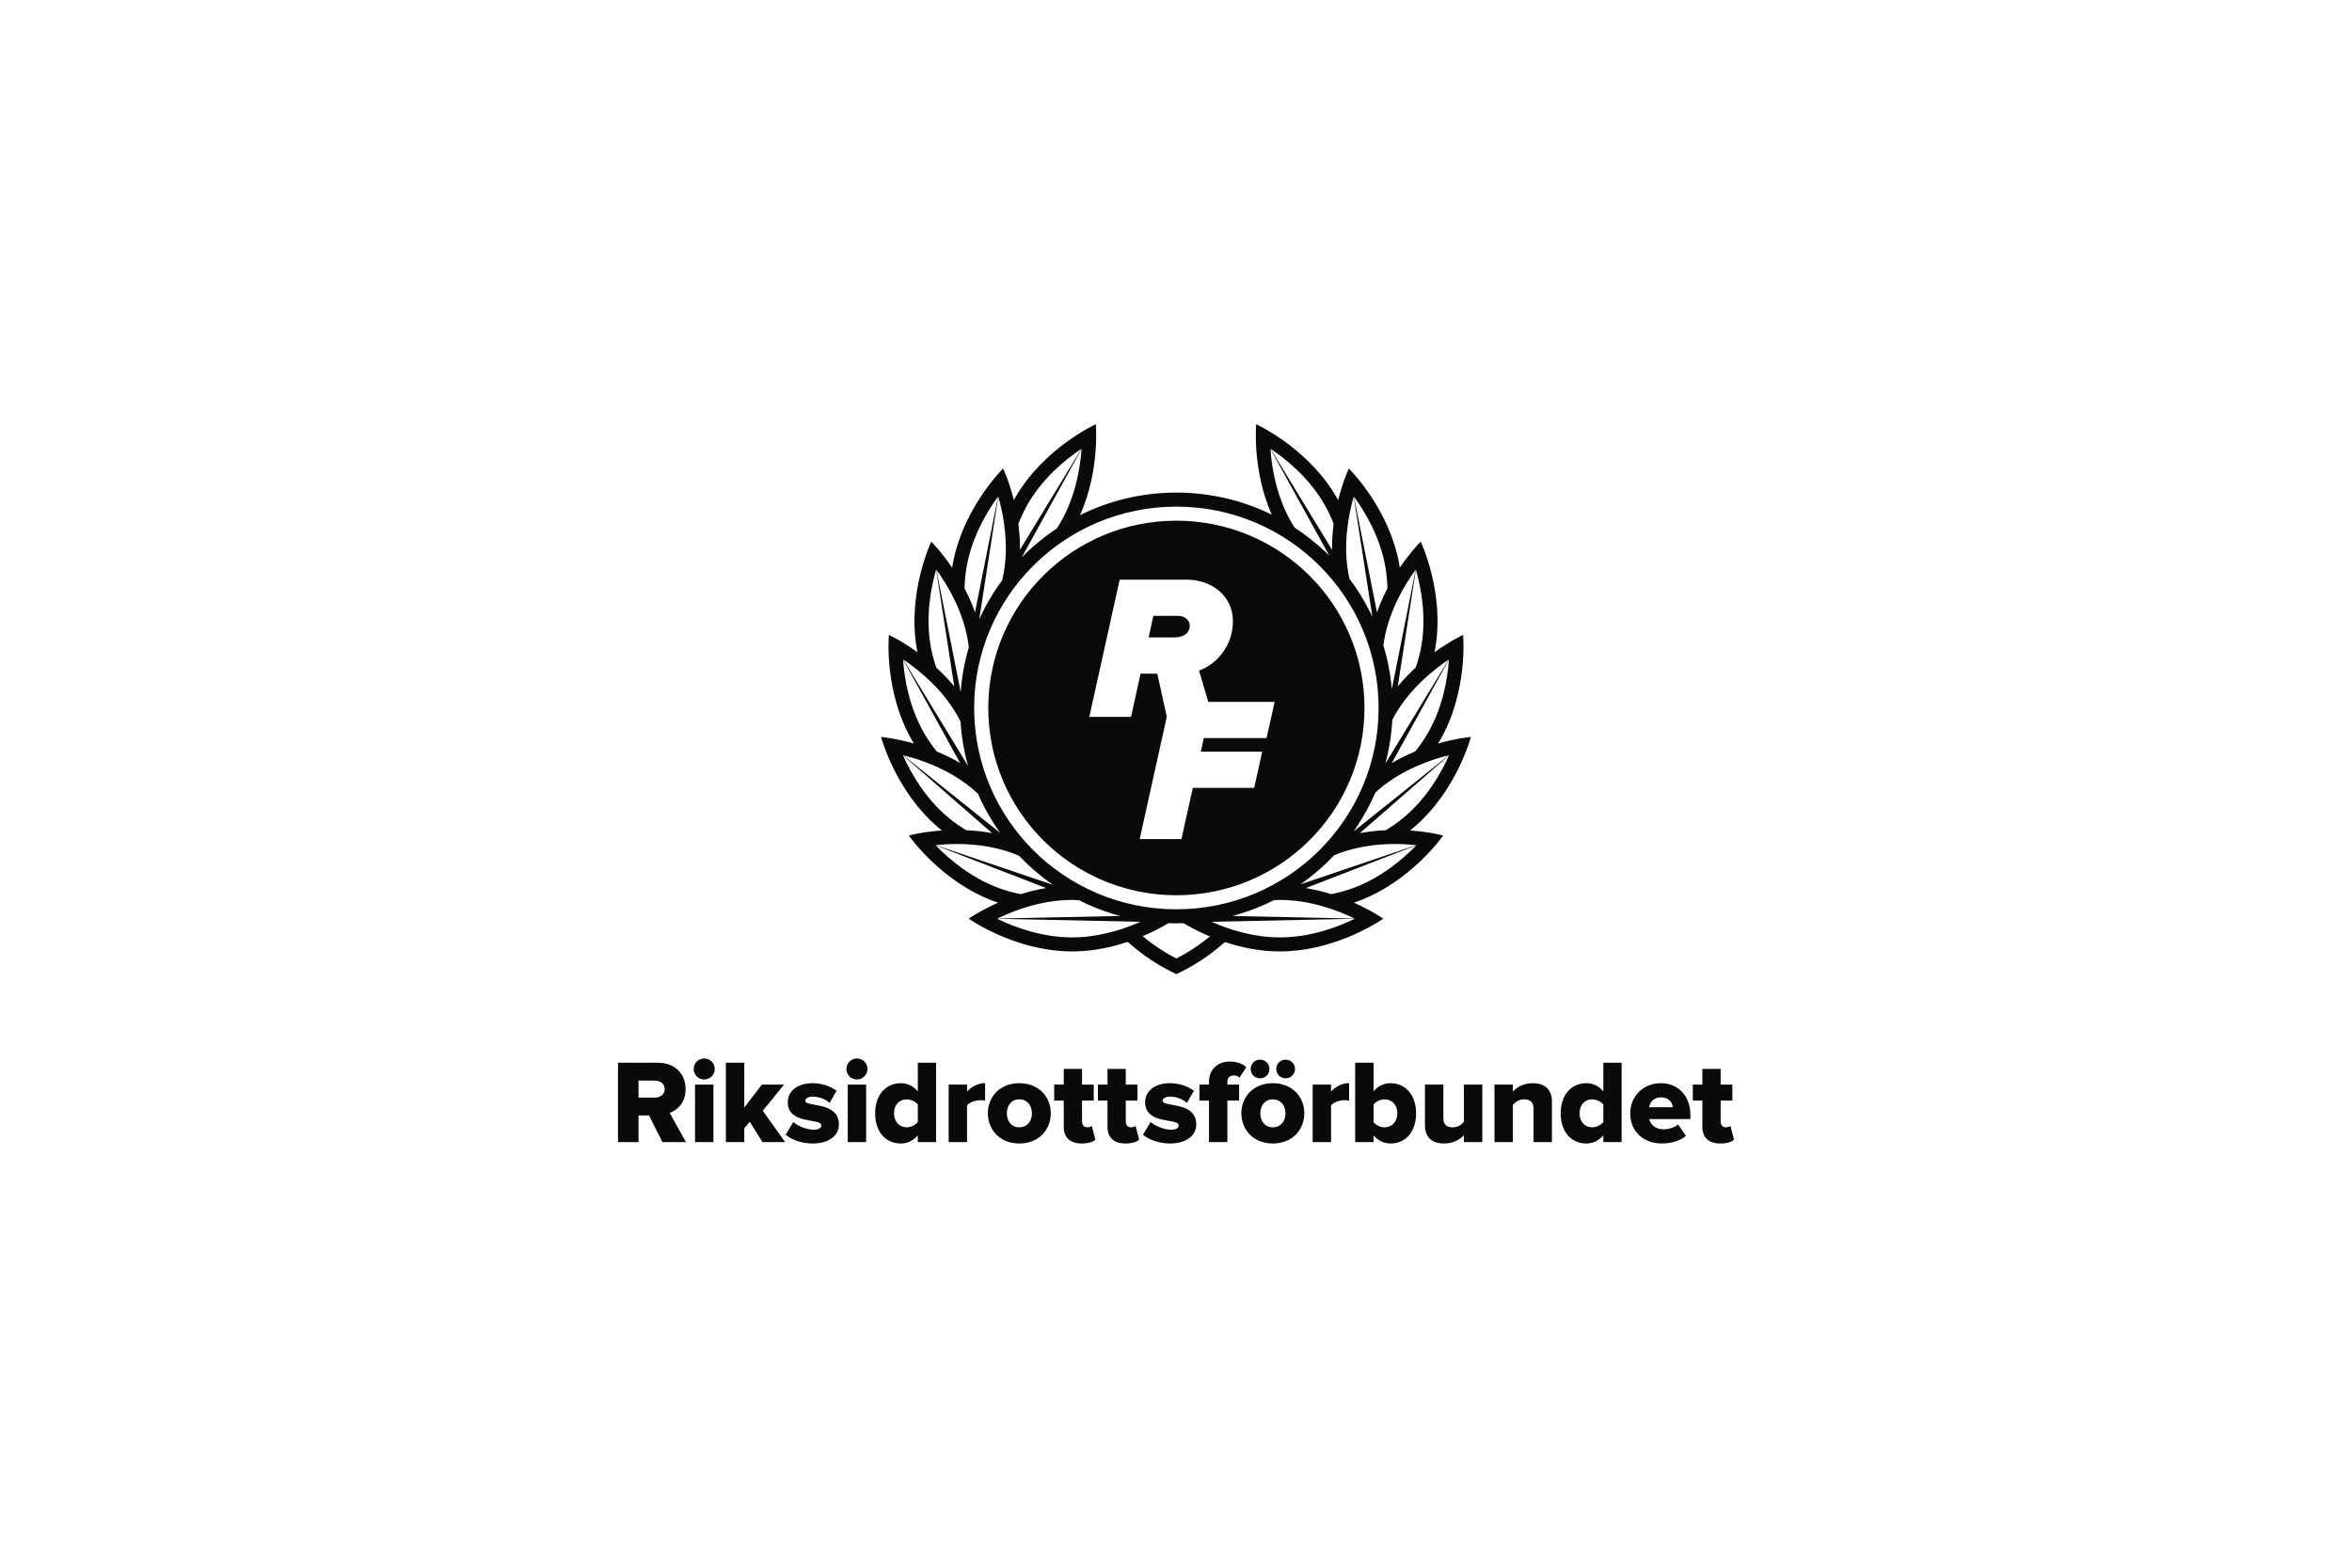<?xml version="1.0" encoding="UTF-8"?>
<svg xmlns="http://www.w3.org/2000/svg" width="255" height="170" viewBox="0 0 255 170">
  <g id="Artboard" fill="none" fill-rule="evenodd" stroke="none" stroke-width="1">
    <path id="Combined-Shape" fill="#0A0B09" d="M122.054,115.913 L122.054,117.616 L123.323,117.616 L123.323,119.344 L122.054,119.344 L122.054,121.614 C122.054,121.975 122.261,122.246 122.611,122.246 C122.831,122.246 123.051,122.169 123.116,122.091 L123.505,123.587 C123.259,123.819 122.766,124 122.028,124 C120.759,124 120.072,123.368 120.072,122.169 L120.072,119.344 L119.036,119.344 L119.036,117.616 L120.072,117.616 L120.072,115.913 L122.054,115.913 Z M110.506,117.461 C112.657,117.461 113.926,118.97 113.926,120.724 C113.926,122.478 112.657,124 110.506,124 C108.383,124 107.1,122.478 107.1,120.724 C107.1,118.97 108.383,117.461 110.506,117.461 Z M101.488,115.243 L101.488,123.845 L99.507,123.845 L99.507,123.123 C98.988,123.716 98.354,124 97.655,124 C96.114,124 94.883,122.839 94.883,120.724 C94.883,118.686 96.087,117.461 97.655,117.461 C98.341,117.461 99.001,117.732 99.507,118.351 L99.507,115.243 L101.488,115.243 Z M186.55,115.913 L186.55,117.616 L187.819,117.616 L187.819,119.344 L186.55,119.344 L186.55,121.614 C186.55,121.975 186.757,122.246 187.106,122.246 C187.327,122.246 187.547,122.169 187.611,122.091 L188,123.587 C187.754,123.819 187.262,124 186.524,124 C185.255,124 184.568,123.368 184.568,122.169 L184.568,119.344 L183.532,119.344 L183.532,117.616 L184.568,117.616 L184.568,115.913 L186.55,115.913 Z M175.813,115.243 L175.813,123.845 L173.831,123.845 L173.831,123.123 C173.313,123.716 172.679,124 171.979,124 C170.438,124 169.208,122.839 169.208,120.724 C169.208,118.686 170.412,117.461 171.979,117.461 C172.666,117.461 173.326,117.732 173.831,118.351 L173.831,115.243 L175.813,115.243 Z M88.089,117.461 C89.138,117.461 90.031,117.796 90.705,118.286 L89.941,119.602 C89.565,119.241 88.853,118.918 88.101,118.918 C87.635,118.918 87.311,119.112 87.311,119.37 C87.311,120.092 90.951,119.383 90.951,121.937 C90.951,123.123 89.902,124 88.101,124 C86.987,124 85.835,123.626 85.174,123.046 L86.003,121.678 C86.469,122.091 87.467,122.504 88.205,122.504 C88.801,122.504 89.047,122.31 89.047,122.027 C89.047,121.214 85.407,122.014 85.407,119.512 C85.407,118.415 86.353,117.461 88.089,117.461 Z M126.833,117.461 C127.881,117.461 128.775,117.796 129.448,118.286 L128.684,119.602 C128.309,119.241 127.597,118.918 126.845,118.918 C126.379,118.918 126.055,119.112 126.055,119.37 C126.055,120.092 129.695,119.383 129.695,121.937 C129.695,123.123 128.646,124 126.845,124 C125.732,124 124.579,123.626 123.918,123.046 L124.747,121.678 C125.213,122.091 126.211,122.504 126.949,122.504 C127.545,122.504 127.791,122.31 127.791,122.027 C127.791,121.214 124.151,122.014 124.151,119.512 C124.151,118.415 125.097,117.461 126.833,117.461 Z M180.075,117.461 C181.927,117.461 183.273,118.815 183.273,120.93 L183.273,121.356 L178.818,121.356 C178.935,121.937 179.479,122.465 180.386,122.465 C180.825,122.465 181.59,122.272 181.94,121.937 L182.781,123.175 C182.16,123.729 181.124,124 180.165,124 C178.235,124 176.746,122.749 176.746,120.724 C176.746,118.918 178.119,117.461 180.075,117.461 Z M148.919,115.243 L148.919,118.351 C149.411,117.732 150.084,117.461 150.771,117.461 C152.325,117.461 153.53,118.686 153.53,120.724 C153.53,122.839 152.312,124 150.771,124 C150.072,124 149.437,123.716 148.919,123.123 L148.919,123.845 L146.924,123.845 L146.924,115.243 L148.919,115.243 Z M117.31,115.913 L117.31,117.616 L118.58,117.616 L118.58,119.344 L117.31,119.344 L117.31,121.614 C117.31,121.975 117.518,122.246 117.867,122.246 C118.087,122.246 118.308,122.169 118.372,122.091 L118.761,123.587 C118.515,123.819 118.023,124 117.284,124 C116.015,124 115.329,123.368 115.329,122.169 L115.329,119.344 L114.293,119.344 L114.293,117.616 L115.329,117.616 L115.329,115.913 L117.31,115.913 Z M156.487,117.616 L156.487,121.24 C156.487,121.988 156.875,122.246 157.523,122.246 C158.093,122.246 158.481,121.937 158.715,121.64 L158.715,117.616 L160.709,117.616 L160.709,123.845 L158.715,123.845 L158.715,123.097 C158.326,123.536 157.601,124 156.552,124 C155.127,124 154.492,123.2 154.492,122.052 L154.492,117.616 L156.487,117.616 Z M137.993,117.461 C140.143,117.461 141.412,118.97 141.412,120.724 C141.412,122.478 140.143,124 137.993,124 C135.869,124 134.587,122.478 134.587,120.724 C134.587,118.97 135.869,117.461 137.993,117.461 Z M166.185,117.461 C167.61,117.461 168.258,118.286 168.258,119.434 L168.258,123.845 L166.263,123.845 L166.263,120.247 C166.263,119.486 165.862,119.215 165.24,119.215 C164.644,119.215 164.256,119.537 164.022,119.821 L164.022,123.845 L162.028,123.845 L162.028,117.616 L164.022,117.616 L164.022,118.377 C164.398,117.938 165.136,117.461 166.185,117.461 Z M106.803,117.448 L106.803,119.357 C106.686,119.331 106.518,119.305 106.31,119.305 C105.792,119.305 105.106,119.525 104.847,119.873 L104.847,123.845 L102.853,123.845 L102.853,117.616 L104.847,117.616 L104.847,118.377 C105.262,117.873 106.052,117.448 106.803,117.448 Z M146.268,117.448 L146.268,119.357 C146.152,119.331 145.983,119.305 145.776,119.305 C145.258,119.305 144.571,119.525 144.312,119.873 L144.312,123.845 L142.318,123.845 L142.318,117.616 L144.312,117.616 L144.312,118.377 C144.727,117.873 145.517,117.448 146.268,117.448 Z M133.318,115.114 C133.991,115.114 134.691,115.294 135.118,115.733 L134.38,116.868 C134.224,116.7 134.043,116.622 133.758,116.622 C133.383,116.622 133.071,116.868 133.071,117.306 L133.071,117.616 L134.341,117.616 L134.341,119.344 L133.071,119.344 L133.071,123.845 L131.077,123.845 L131.077,119.344 L130.041,119.344 L130.041,117.616 L131.077,117.616 L131.077,117.306 C131.077,115.991 132.009,115.114 133.318,115.114 Z M80.694,115.243 L80.694,120.105 L82.598,117.616 L85.007,117.616 L82.701,120.453 L85.123,123.845 L82.662,123.845 L81.29,121.64 L80.694,122.349 L80.694,123.845 L78.699,123.845 L78.699,115.243 L80.694,115.243 Z M93.904,117.616 L93.904,123.845 L91.91,123.845 L91.91,117.616 L93.904,117.616 Z M71.326,115.243 C73.243,115.243 74.331,116.506 74.331,118.106 C74.331,119.602 73.411,120.402 72.608,120.685 L74.369,123.845 L71.818,123.845 L70.367,120.956 L69.228,120.956 L69.228,123.845 L67,123.845 L67,115.243 L71.326,115.243 Z M77.347,117.616 L77.347,123.845 L75.353,123.845 L75.353,117.616 L77.347,117.616 Z M110.506,119.215 C109.639,119.215 109.16,119.899 109.16,120.724 C109.16,121.562 109.639,122.246 110.506,122.246 C111.387,122.246 111.88,121.562 111.88,120.724 C111.88,119.899 111.387,119.215 110.506,119.215 Z M98.302,119.215 C97.512,119.215 96.929,119.795 96.929,120.724 C96.929,121.652 97.512,122.246 98.302,122.246 C98.729,122.246 99.248,122.014 99.507,121.678 L99.507,119.77 C99.248,119.434 98.729,119.215 98.302,119.215 Z M137.993,119.215 C137.125,119.215 136.646,119.899 136.646,120.724 C136.646,121.562 137.125,122.246 137.993,122.246 C138.873,122.246 139.366,121.562 139.366,120.724 C139.366,119.899 138.873,119.215 137.993,119.215 Z M150.11,119.215 C149.683,119.215 149.165,119.447 148.919,119.782 L148.919,121.692 C149.165,122.027 149.683,122.246 150.11,122.246 C150.9,122.246 151.496,121.665 151.496,120.724 C151.496,119.795 150.9,119.215 150.11,119.215 Z M172.626,119.215 C171.837,119.215 171.254,119.795 171.254,120.724 C171.254,121.652 171.837,122.246 172.626,122.246 C173.054,122.246 173.572,122.014 173.831,121.678 L173.831,119.77 C173.572,119.434 173.054,119.215 172.626,119.215 Z M180.075,118.996 C179.207,118.996 178.87,119.615 178.792,120.066 L181.37,120.066 C181.318,119.628 180.994,118.996 180.075,118.996 Z M70.989,117.177 L69.228,117.177 L69.228,119.022 L70.989,119.022 C71.572,119.022 72.064,118.699 72.064,118.093 C72.064,117.512 71.572,117.177 70.989,117.177 Z M76.35,114.778 C76.985,114.778 77.49,115.281 77.49,115.913 C77.49,116.545 76.985,117.061 76.35,117.061 C75.716,117.061 75.211,116.545 75.211,115.913 C75.211,115.281 75.716,114.778 76.35,114.778 Z M92.907,114.778 C93.541,114.778 94.047,115.281 94.047,115.913 C94.047,116.545 93.541,117.061 92.907,117.061 C92.272,117.061 91.767,116.545 91.767,115.913 C91.767,115.281 92.272,114.778 92.907,114.778 Z M136.607,114.907 C137.177,114.907 137.63,115.359 137.63,115.913 C137.63,116.494 137.177,116.932 136.607,116.932 C136.037,116.932 135.597,116.494 135.597,115.913 C135.597,115.359 136.037,114.907 136.607,114.907 Z M139.379,114.907 C139.949,114.907 140.402,115.359 140.402,115.913 C140.402,116.494 139.949,116.932 139.379,116.932 C138.822,116.932 138.368,116.494 138.368,115.913 C138.368,115.359 138.822,114.907 139.379,114.907 Z M136.194,46 C136.194,46 136.24,46.021 136.327,46.063 L136.449,46.125 C137.579,46.695 142.19,49.234 144.893,53.897 C144.958,54.008 145.018,54.12 145.079,54.232 C145.58,52.229 146.189,50.911 146.237,50.809 L146.24,50.803 L146.28,50.842 C146.718,51.287 150.687,55.449 151.703,61.186 C151.725,61.313 151.744,61.439 151.763,61.564 C152.831,59.988 153.785,58.989 153.991,58.779 L154.032,58.738 C154.032,58.738 156.674,64.28 155.599,70.356 C155.576,70.482 155.55,70.607 155.525,70.732 C157.271,69.468 158.627,68.848 158.627,68.848 C158.627,68.848 159.208,74.956 156.11,80.299 C156.046,80.41 155.978,80.518 155.912,80.627 C157.987,80.034 159.474,79.914 159.474,79.914 C159.474,79.914 157.921,85.851 153.175,89.817 C153.077,89.899 152.977,89.978 152.877,90.057 C155.031,90.206 156.469,90.601 156.469,90.601 C156.469,90.601 152.971,95.651 147.149,97.761 C147.026,97.806 146.903,97.842 146.78,97.883 C148.756,98.758 149.975,99.62 149.975,99.62 C149.975,99.62 149.947,99.639 149.894,99.675 L149.794,99.742 C148.844,100.366 144.265,103.174 138.758,103.174 C136.571,103.174 134.532,102.73 132.807,102.157 C131.733,103.108 130.326,104.181 128.653,105.074 L128.23,105.294 L127.541,105.639 L126.853,105.294 C124.984,104.355 123.422,103.171 122.255,102.136 C120.517,102.719 118.455,103.174 116.241,103.174 C110.735,103.174 106.155,100.366 105.205,99.742 L105.07,99.652 C105.04,99.631 105.024,99.62 105.024,99.62 C105.024,99.62 106.243,98.758 108.219,97.883 C108.095,97.842 107.972,97.806 107.85,97.761 C102.029,95.651 98.53,90.601 98.53,90.601 C98.53,90.601 99.968,90.206 102.122,90.057 C102.022,89.978 101.922,89.899 101.823,89.817 C97.078,85.851 95.525,79.914 95.525,79.914 C95.525,79.914 95.533,79.915 95.551,79.916 L95.627,79.924 C95.996,79.962 97.331,80.126 99.087,80.627 C99.021,80.518 98.953,80.41 98.889,80.299 C95.792,74.956 96.371,68.848 96.371,68.848 C96.371,68.848 97.728,69.468 99.474,70.732 C99.449,70.607 99.423,70.482 99.4,70.356 C98.325,64.28 100.967,58.738 100.967,58.738 C100.967,58.738 102.029,59.782 103.236,61.564 C103.255,61.439 103.273,61.313 103.296,61.186 C104.292,55.561 108.127,51.451 108.689,50.873 L108.754,50.807 C108.758,50.803 109.398,52.146 109.92,54.232 C109.981,54.12 110.041,54.008 110.106,53.897 C113.203,48.554 118.805,46 118.805,46 C118.805,46 119.275,50.966 117.097,55.859 C120.243,54.298 123.788,53.416 127.541,53.416 C131.252,53.416 134.759,54.277 137.878,55.805 C135.728,50.929 136.194,46 136.194,46 Z M126.692,100.106 C126.075,100.474 125.108,101.004 123.882,101.521 C124.91,102.37 126.138,103.229 127.542,103.933 C128.934,103.235 130.153,102.386 131.175,101.546 C129.926,101.023 128.939,100.483 128.31,100.108 C128.054,100.116 127.799,100.127 127.541,100.127 C127.256,100.127 126.975,100.116 126.692,100.106 Z M108.12,99.632 C110.018,100.555 112.961,101.651 116.241,101.651 C118.968,101.651 121.476,100.884 123.338,100.092 L123.642,99.96 L108.12,99.632 Z M146.879,99.632 L131.357,99.96 C133.245,100.796 135.879,101.651 138.758,101.651 C142.038,101.651 144.981,100.555 146.879,99.632 Z M116.241,97.589 C113.122,97.589 110.291,98.592 108.384,99.487 L108.13,99.608 L121.448,99.326 C119.881,98.908 118.381,98.33 116.962,97.614 C116.723,97.603 116.484,97.589 116.241,97.589 Z M138.758,97.589 C138.545,97.589 138.336,97.602 138.127,97.611 C136.882,98.24 135.574,98.762 134.214,99.163 L133.628,99.328 L146.869,99.608 C144.964,98.685 142.018,97.589 138.758,97.589 Z M127.541,54.939 C115.433,54.939 105.617,64.714 105.617,76.771 C105.617,88.829 115.433,98.604 127.541,98.604 C139.649,98.604 149.465,88.829 149.465,76.771 C149.465,64.714 139.649,54.939 127.541,54.939 Z M127.541,56.462 C138.804,56.462 147.936,65.555 147.936,76.771 C147.936,87.988 138.804,97.081 127.541,97.081 C116.278,97.081 107.147,87.988 107.147,76.771 C107.147,65.555 116.278,56.462 127.541,56.462 Z M153.552,91.671 L141.576,96.301 C142.554,96.462 143.48,96.694 144.335,96.962 C145.131,96.803 145.897,96.594 146.626,96.33 C149.689,95.22 152.08,93.188 153.552,91.671 Z M101.447,91.671 C102.919,93.188 105.31,95.22 108.373,96.33 C109.102,96.594 109.868,96.803 110.664,96.962 C111.348,96.748 112.077,96.556 112.843,96.406 L113.423,96.301 L101.447,91.671 Z M103.74,91.524 C103.035,91.524 102.378,91.559 101.79,91.612 L101.445,91.646 L114.168,95.955 C112.835,95.032 111.604,93.974 110.492,92.802 C110.255,92.701 110.015,92.602 109.768,92.513 C107.957,91.856 105.929,91.524 103.74,91.524 Z M151.259,91.524 C149.07,91.524 147.042,91.856 145.231,92.513 C145.03,92.586 144.836,92.668 144.641,92.748 C143.675,93.773 142.618,94.71 141.482,95.548 L140.99,95.901 L153.554,91.646 C152.882,91.575 152.105,91.524 151.259,91.524 Z M128.652,62.857 L121.394,62.857 L118.101,77.736 L122.627,77.736 L123.657,73.052 L125.472,73.052 L126.5,77.727 L123.564,90.992 L128.089,90.992 L129.322,85.437 L135.975,85.437 L136.848,81.511 L130.195,81.511 L130.509,80.039 L137.319,80.039 L138.193,76.113 L130.997,76.113 L129.997,72.717 C131.946,72.025 133.67,69.995 133.67,67.363 C133.67,64.619 131.363,62.857 128.652,62.857 Z M97.898,81.913 C98.761,83.839 100.31,86.564 102.807,88.65 C103.434,89.174 104.091,89.626 104.755,90.027 C105.47,90.059 106.218,90.128 106.987,90.248 L107.566,90.347 L97.898,81.913 Z M157.101,81.913 L147.433,90.347 C148.404,90.165 149.35,90.067 150.244,90.027 C150.908,89.626 151.566,89.174 152.193,88.65 C154.689,86.564 156.238,83.839 157.101,81.913 Z M97.911,81.894 L108.444,90.322 C107.497,89 106.682,87.577 106.025,86.069 C105.831,85.889 105.635,85.711 105.428,85.538 C102.931,83.452 99.967,82.405 97.911,81.894 Z M157.087,81.894 C155.032,82.405 152.068,83.452 149.57,85.538 C149.413,85.67 149.264,85.808 149.114,85.945 C148.552,87.253 147.872,88.497 147.09,89.669 L146.75,90.165 L157.087,81.894 Z M97.934,71.522 L104.953,83.055 C104.52,81.507 104.241,79.895 104.138,78.235 C104.014,77.991 103.886,77.747 103.746,77.507 C102.116,74.695 99.69,72.703 97.934,71.522 Z M157.064,71.522 C155.309,72.703 152.883,74.695 151.253,77.507 C151.148,77.688 151.054,77.872 150.958,78.055 C150.88,79.483 150.672,80.876 150.348,82.224 L150.202,82.798 L157.064,71.522 Z M97.909,71.524 C98.055,73.622 98.573,76.708 100.214,79.537 C100.622,80.242 101.084,80.89 101.57,81.492 C102.23,81.766 102.91,82.085 103.59,82.458 L104.101,82.748 L97.909,71.524 Z M157.09,71.524 L150.898,82.748 C151.748,82.247 152.604,81.834 153.429,81.492 C153.915,80.89 154.377,80.242 154.786,79.537 C156.426,76.708 156.944,73.622 157.09,71.524 Z M101.518,61.782 L104.158,75.042 C104.282,73.368 104.581,71.744 105.039,70.186 C105.007,69.921 104.971,69.654 104.923,69.386 C104.358,66.188 102.762,63.49 101.518,61.782 Z M153.481,61.782 C152.237,63.49 150.641,66.188 150.076,69.386 C150.039,69.589 150.015,69.791 149.988,69.993 C150.393,71.325 150.679,72.708 150.84,74.129 L150.901,74.74 L153.481,61.782 Z M153.506,61.776 L151.542,74.433 C152.169,73.672 152.831,72.992 153.489,72.39 C153.739,71.658 153.95,70.893 154.092,70.091 C154.662,66.874 154.089,63.798 153.506,61.776 Z M101.493,61.776 C100.909,63.798 100.337,66.874 100.907,70.091 C101.049,70.893 101.26,71.658 101.51,72.39 C102.036,72.872 102.565,73.403 103.077,73.986 L103.457,74.433 L101.493,61.776 Z M127.734,66.783 C128.429,66.783 128.989,67.229 128.989,67.854 C128.989,68.701 128.272,69.125 127.286,69.125 L124.531,69.125 L125.046,66.783 L127.734,66.783 Z M108.23,53.851 L106.165,67.165 C106.848,65.659 107.684,64.237 108.658,62.921 C108.717,62.669 108.773,62.415 108.819,62.156 C109.385,58.959 108.813,55.879 108.23,53.851 Z M146.769,53.851 C146.186,55.879 145.614,58.959 146.18,62.156 C146.216,62.361 146.262,62.561 146.307,62.762 C147.151,63.881 147.893,65.079 148.527,66.342 L148.791,66.887 L146.769,53.851 Z M146.792,53.849 L149.291,66.399 C149.62,65.468 150.01,64.601 150.423,63.808 C150.407,63.039 150.338,62.249 150.197,61.451 C149.631,58.255 148.036,55.556 146.792,53.849 Z M108.207,53.849 C106.963,55.556 105.368,58.255 104.802,61.451 C104.661,62.249 104.592,63.039 104.576,63.808 C104.906,64.443 105.222,65.124 105.503,65.848 L105.708,66.399 L108.207,53.849 Z M117.262,48.685 L110.771,60.451 C111.923,59.276 113.198,58.222 114.576,57.31 C114.708,57.106 114.839,56.902 114.963,56.689 C116.593,53.878 117.113,50.789 117.262,48.685 Z M137.737,48.685 C137.886,50.789 138.406,53.878 140.036,56.689 C140.142,56.872 140.256,57.046 140.368,57.222 C141.551,57.993 142.662,58.864 143.684,59.829 L144.116,60.248 L137.737,48.685 Z M117.247,48.664 C115.495,49.839 113.071,51.829 111.431,54.658 C111.022,55.363 110.69,56.085 110.409,56.805 C110.501,57.511 110.563,58.257 110.579,59.031 L110.582,59.616 L117.247,48.664 Z M137.752,48.664 L144.417,59.616 C144.406,58.632 144.475,57.688 144.59,56.805 C144.31,56.085 143.977,55.363 143.568,54.658 C141.928,51.829 139.504,49.839 137.752,48.664 Z"/>
  </g>
</svg>
